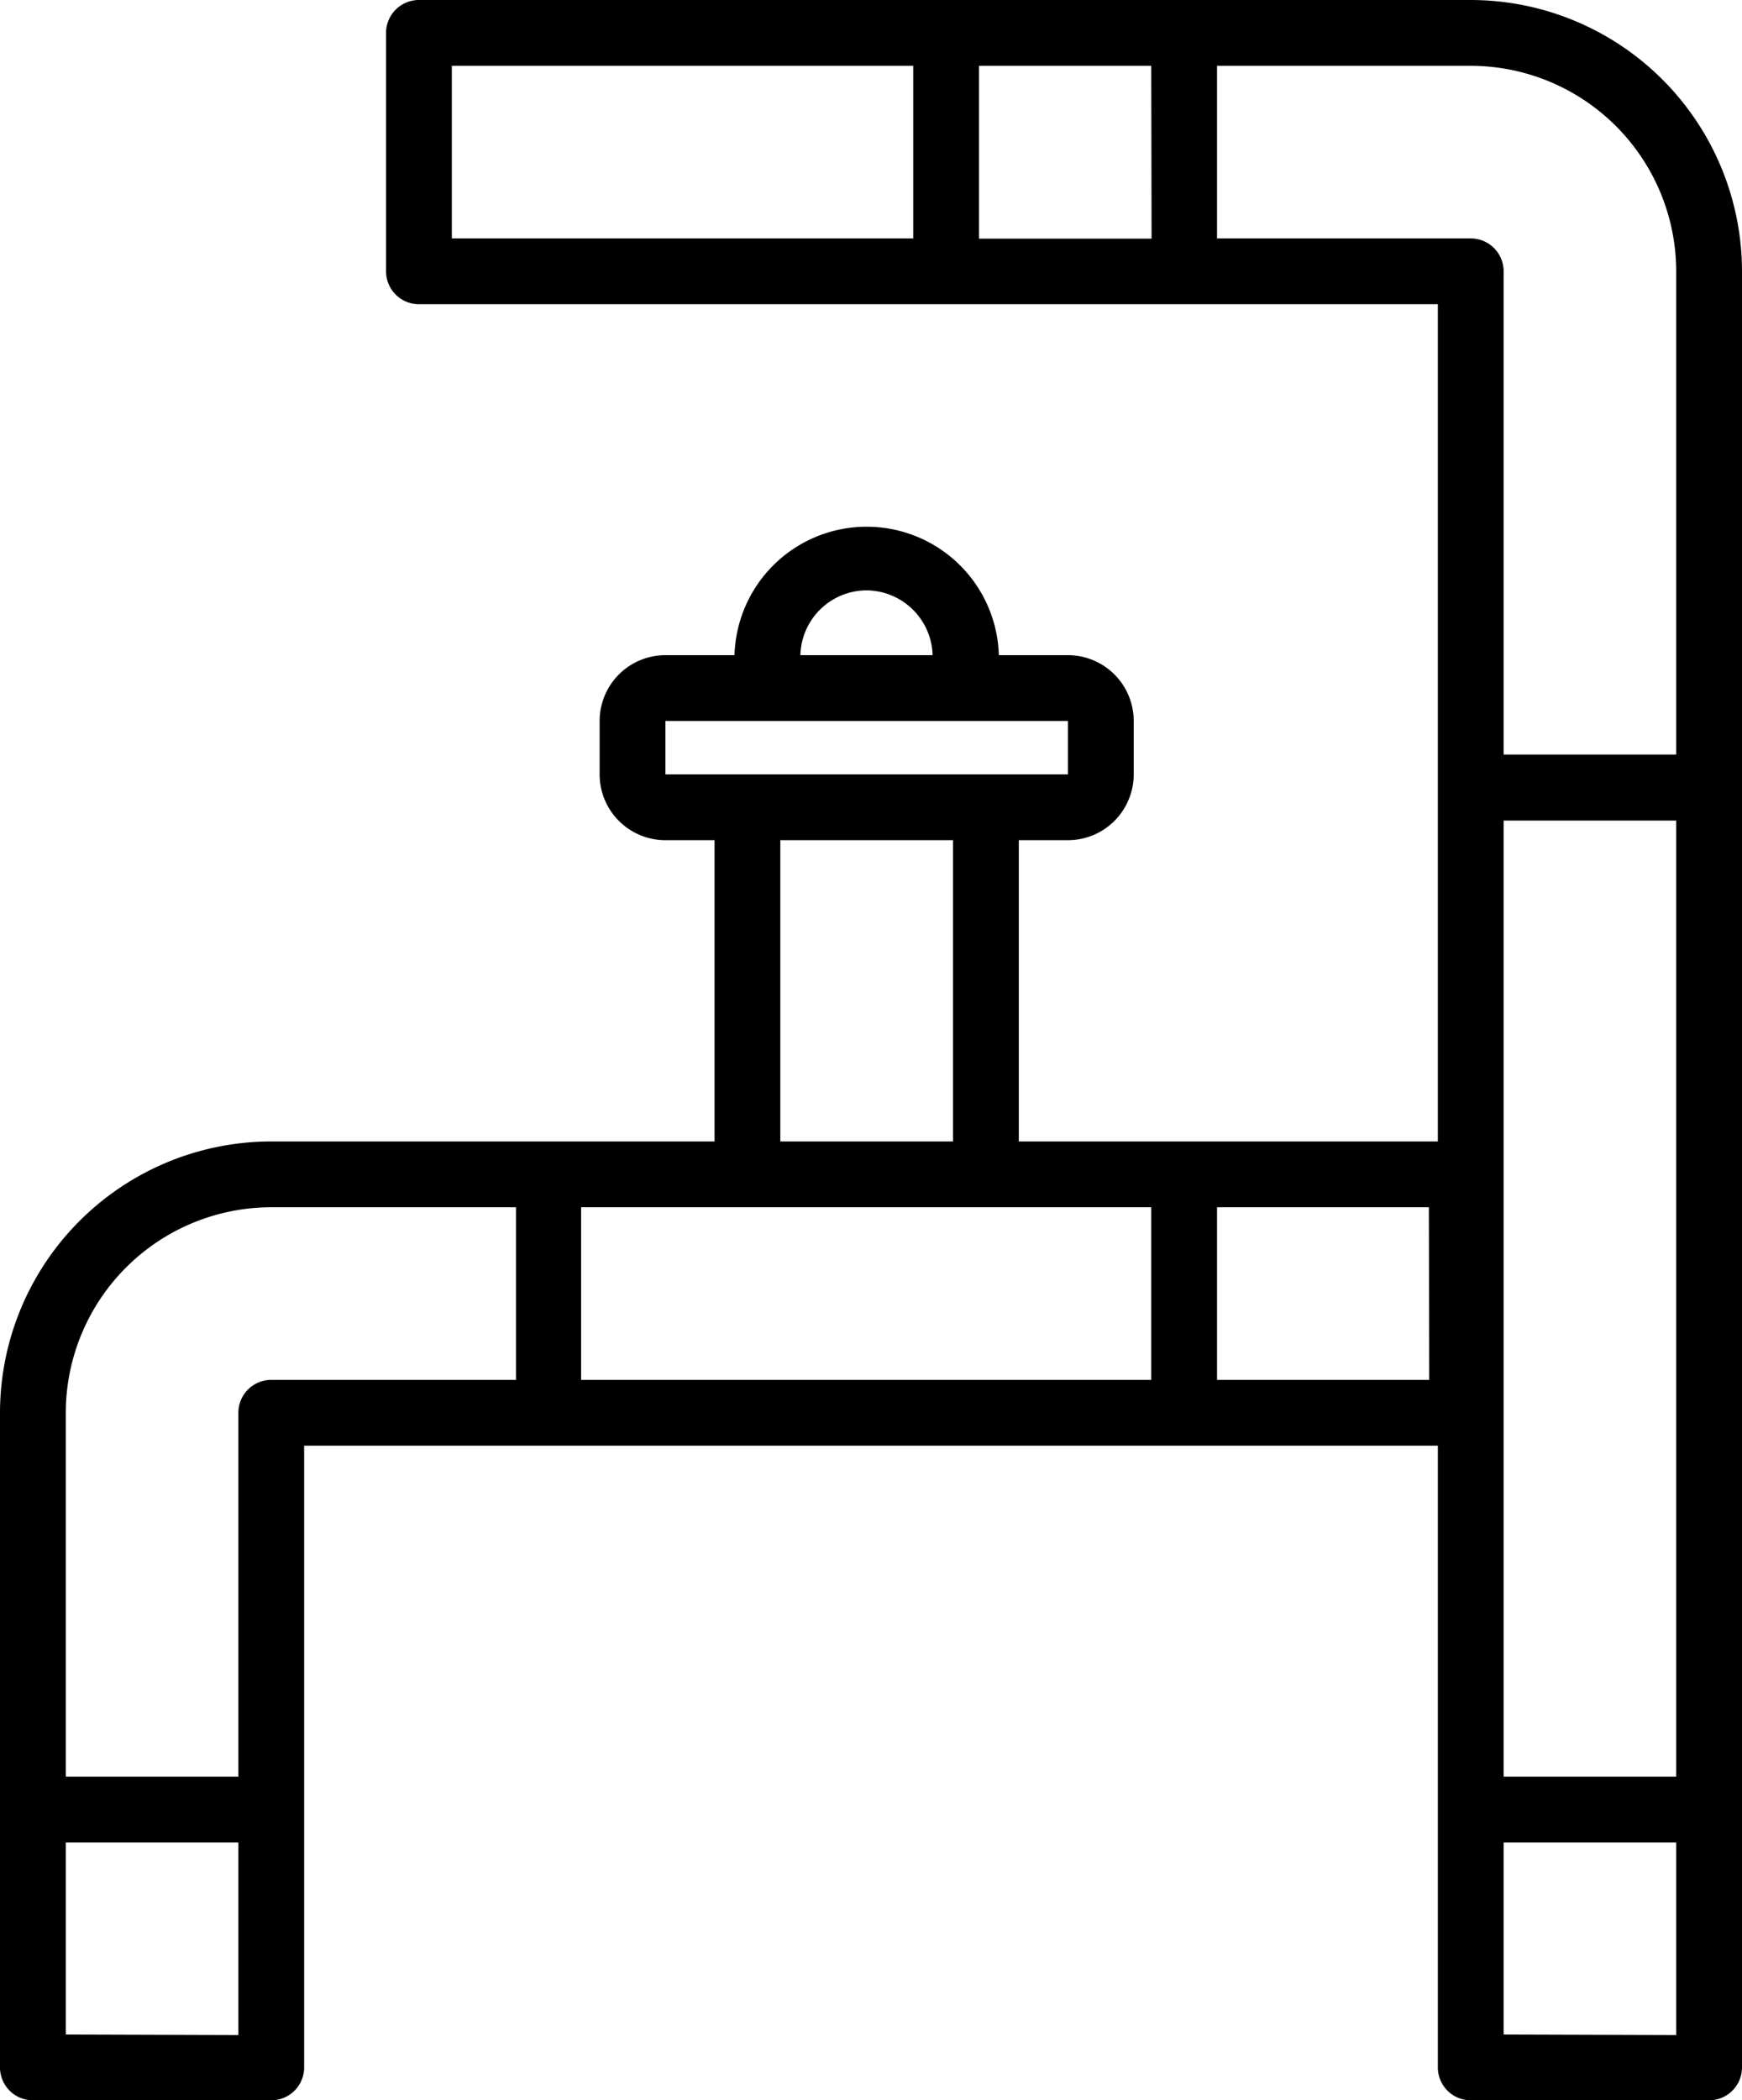 <svg xmlns="http://www.w3.org/2000/svg" viewBox="0 0 158.88 191.51">
  <path d="M134.14,0H38.21a3,3,0,0,0-3,3V24.74a3,3,0,0,0,3,3h92.93v76.34H92.92V76.61H97.4a6,6,0,0,0,6-6V65.74a6,6,0,0,0-6-6H91.1a12.06,12.06,0,0,0-24.11,0h-6.3a6,6,0,0,0-6,6v4.87a6,6,0,0,0,6,6h4.48v27.47H24.74A24.76,24.76,0,0,0,0,128.82v59.69a3,3,0,0,0,3,3H24.74a3,3,0,0,0,3-3V131.82h103.4v56.69a3,3,0,0,0,3,3h21.74a3,3,0,0,0,3-3V24.74A24.77,24.77,0,0,0,134.14,0ZM105,110.08v15.74h-52V110.08ZM79,53.83a6.08,6.08,0,0,1,6.06,5.91H73A6.06,6.06,0,0,1,79,53.83ZM60.69,65.74H97.4v4.87H60.69ZM71.17,76.61H86.92v27.47H71.17ZM24.74,110.08H47.06v15.74H24.74a3,3,0,0,0-3,3V162H6V128.82A18.76,18.76,0,0,1,24.74,110.08ZM6,185.51V168H21.74v17.56Zm124.35-59.69H111V110.08h19.32Zm6.79-51h15.74V162H137.14Zm15.74-50.06V68.8H137.14V24.74a3,3,0,0,0-3-3H111V6h23.11A18.77,18.77,0,0,1,152.88,24.74Zm-47.85-3H89.29V6H105ZM41.21,6H83.29V21.74H41.21Zm95.93,179.51V168h15.74v17.56Z"/>
</svg>

